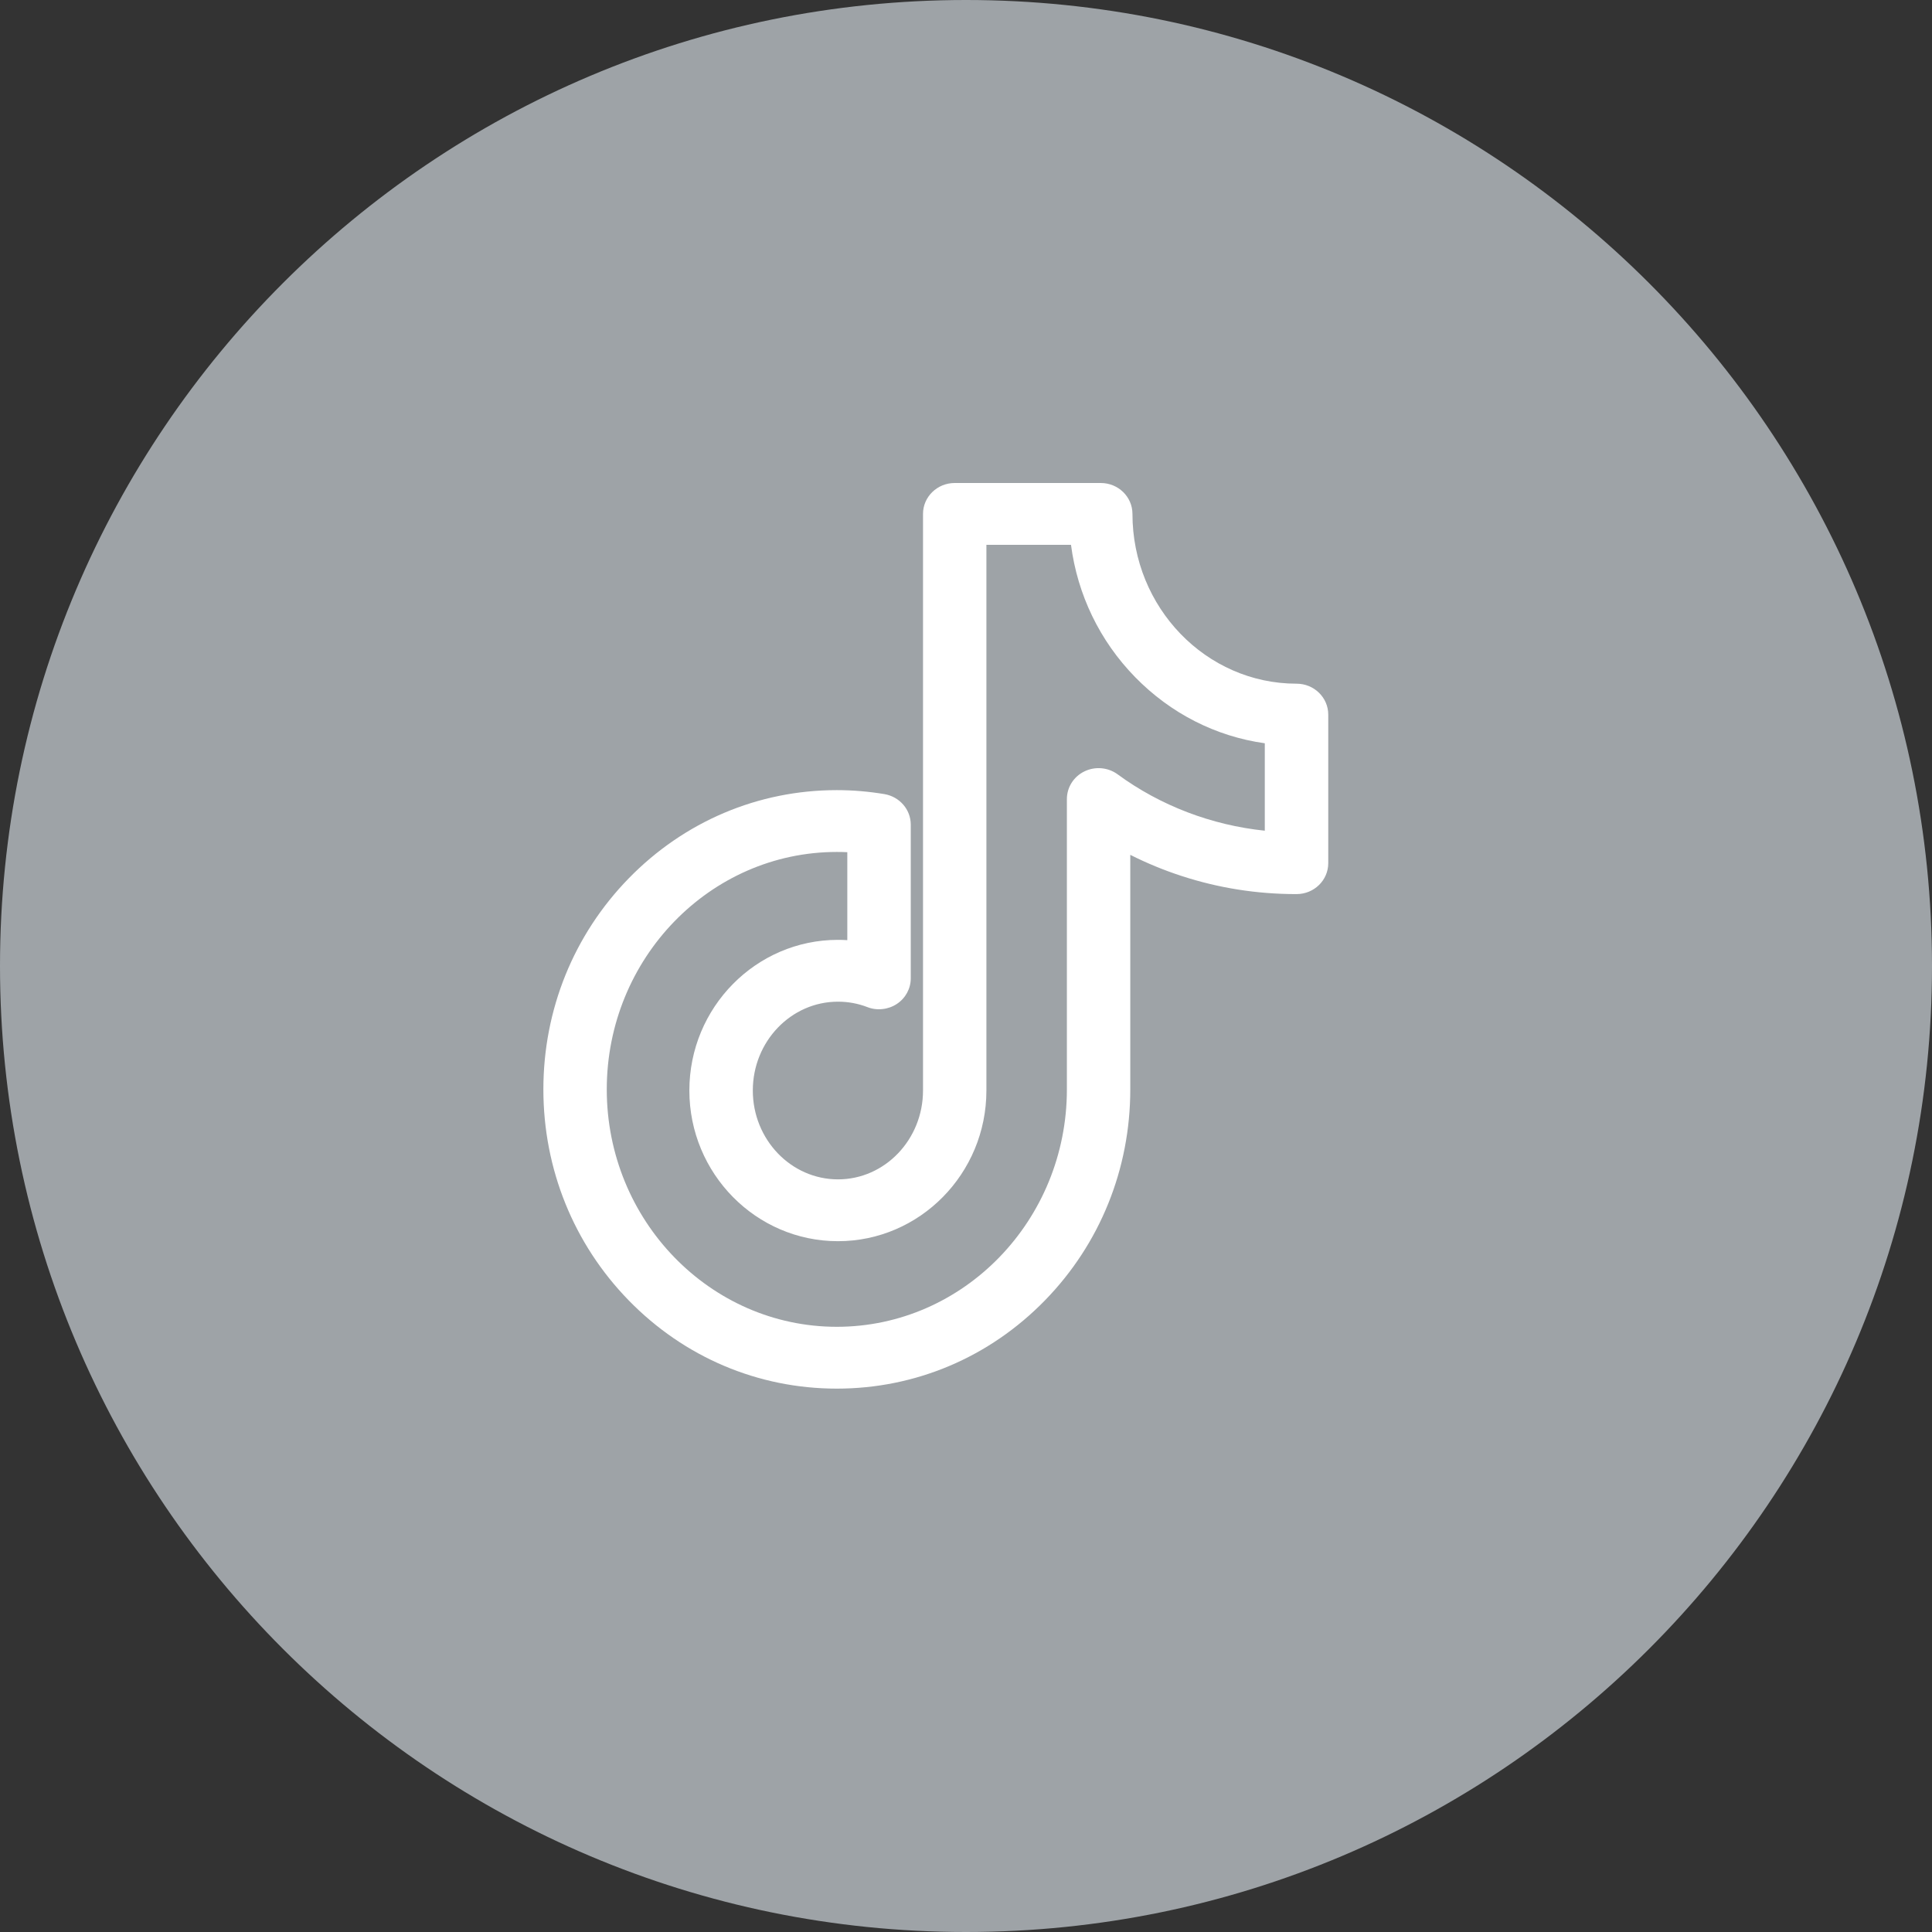 <svg width="32" height="32" viewBox="0 0 32 32" fill="none" xmlns="http://www.w3.org/2000/svg">
<rect x="0" y="0" width="32" height="32" fill="#333333" stroke="none"/>
<path d="M16 0C7.167 0 0 7.167 0 16C0 24.833 7.167 32 16 32C24.833 32 32 24.833 32 16C32 7.167 24.833 0 16 0Z" fill="#9EA3A7"/>
<path d="M13.86 23C12.557 23 11.333 22.481 10.414 21.539C9.502 20.604 9 19.363 9 18.044C9 16.724 9.502 15.483 10.414 14.548C11.333 13.606 12.557 13.087 13.86 13.087C14.126 13.087 14.392 13.11 14.649 13.153C14.901 13.196 15.085 13.409 15.085 13.658V16.205C15.085 16.374 14.999 16.533 14.855 16.628C14.784 16.675 14.703 16.704 14.618 16.713C14.533 16.723 14.446 16.712 14.367 16.681C14.212 16.621 14.048 16.591 13.882 16.591H13.879C13.101 16.591 12.469 17.251 12.469 18.062C12.469 18.874 13.102 19.534 13.88 19.534C14.656 19.534 15.288 18.874 15.288 18.062V8.512C15.288 8.229 15.523 8 15.813 8H18.232C18.522 8 18.757 8.229 18.757 8.512C18.757 10.062 19.976 11.324 21.475 11.324C21.765 11.324 22 11.553 22 11.836V14.297C22 14.58 21.765 14.809 21.475 14.809H21.457C20.815 14.808 20.18 14.708 19.571 14.509C19.279 14.414 18.995 14.297 18.721 14.159V18.044C18.721 19.363 18.219 20.604 17.307 21.539C16.388 22.481 15.164 23 13.86 23ZM13.86 14.111C11.76 14.111 10.05 15.875 10.05 18.044C10.05 20.212 11.76 21.976 13.86 21.976C15.961 21.976 17.671 20.212 17.671 18.044V13.235C17.671 13.041 17.783 12.863 17.961 12.777C18.139 12.69 18.352 12.709 18.511 12.825C19.219 13.345 20.07 13.668 20.949 13.759V12.311C20.137 12.197 19.389 11.817 18.801 11.215C18.214 10.614 17.847 9.85 17.739 9.024H16.338V18.062C16.338 19.438 15.235 20.558 13.879 20.558C12.522 20.558 11.418 19.438 11.418 18.062C11.418 16.686 12.522 15.567 13.878 15.567C13.93 15.567 13.982 15.568 14.034 15.572V14.115C13.976 14.112 13.918 14.111 13.86 14.111Z" fill="white"/>
</svg>
